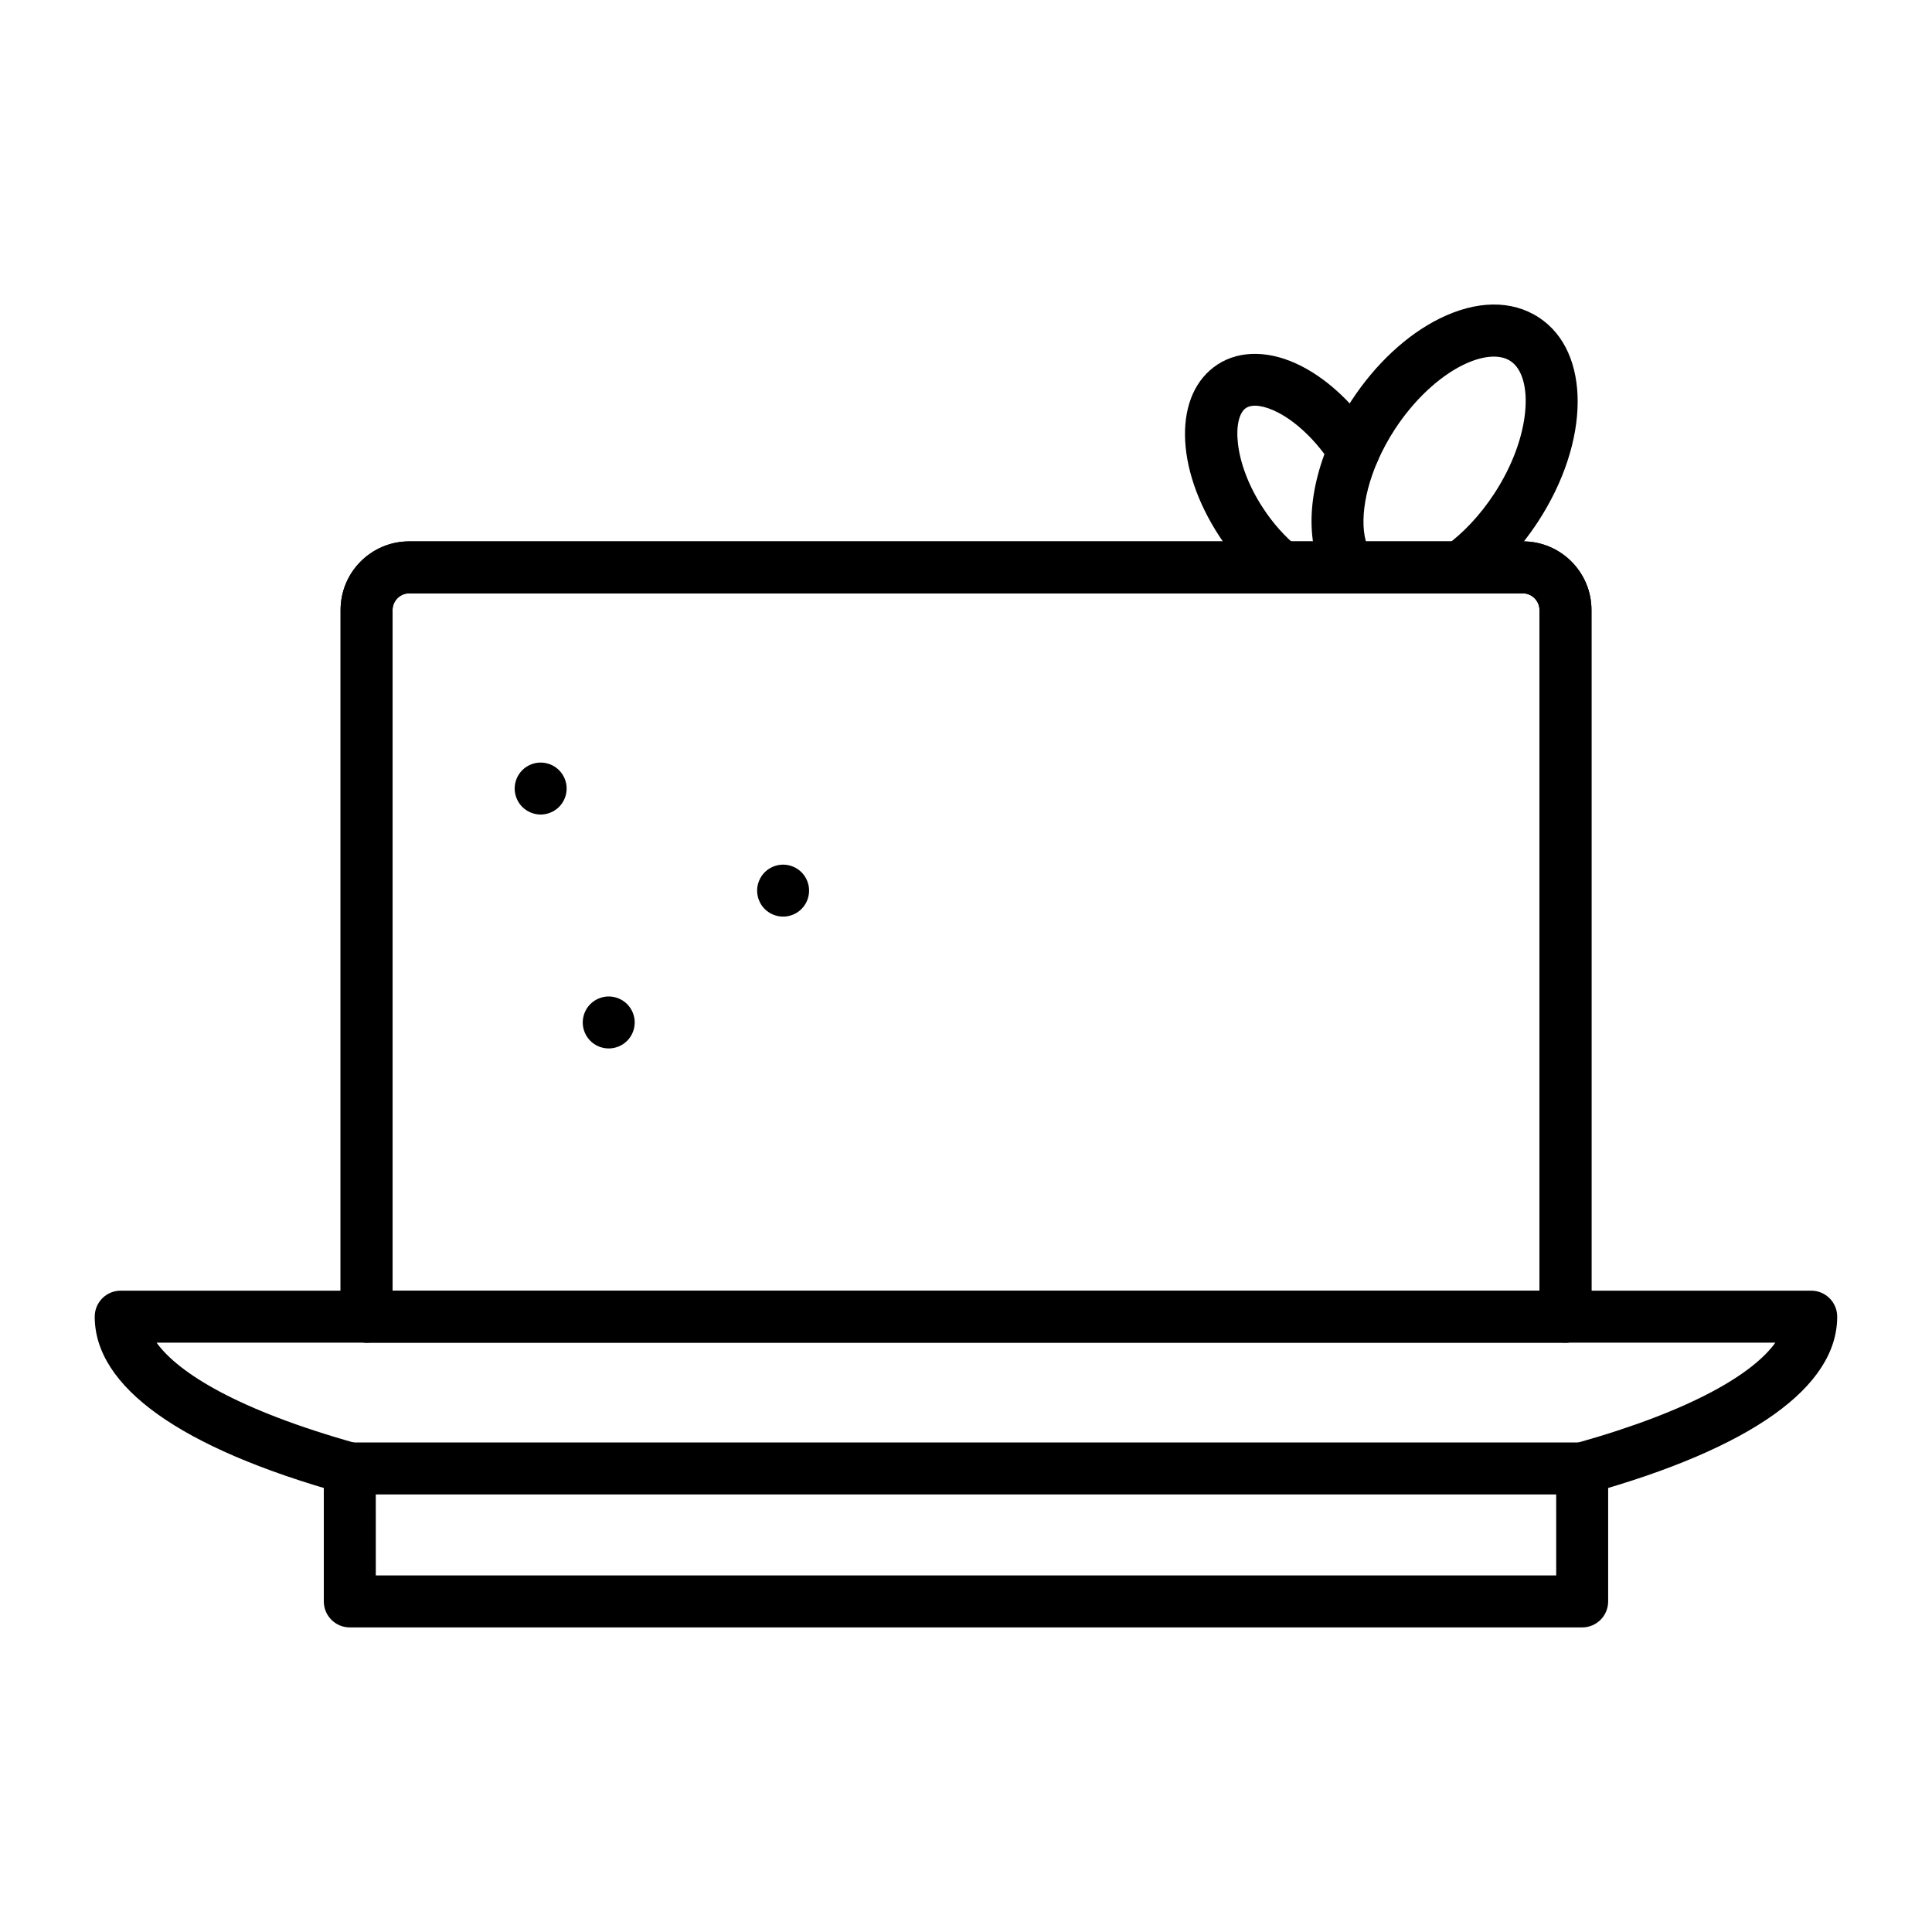 <?xml version="1.0" encoding="UTF-8"?>
<!-- Uploaded to: ICON Repo, www.iconrepo.com, Generator: ICON Repo Mixer Tools -->
<svg fill="#000000" width="800px" height="800px" version="1.1" viewBox="144 144 512 512" xmlns="http://www.w3.org/2000/svg">
 <g>
  <path d="m558.86 499.82h-317.71c-3.805 0-6.887-3.082-6.887-6.887v-187.3c0-10.016 8.145-18.164 18.156-18.164h295.18c10.012 0 18.156 8.148 18.156 18.164v187.3c-0.004 3.805-3.086 6.887-6.891 6.887zm-310.83-13.777h303.94l0.004-180.41c0-2.379-2.004-4.387-4.379-4.387l-295.18-0.004c-2.375 0-4.379 2.008-4.379 4.387z"/>
  <path d="m558.86 499.82c-3.805 0-6.887-3.082-6.887-6.887v-187.3c0-2.379-2.004-4.387-4.379-4.387l-295.18-0.004c-2.375 0-4.379 2.008-4.379 4.387v187.3c0 3.805-3.082 6.887-6.887 6.887s-6.887-3.082-6.887-6.887v-187.29c0-10.016 8.145-18.164 18.156-18.164h295.18c10.012 0 18.156 8.148 18.156 18.164v187.3c-0.004 3.805-3.086 6.887-6.891 6.887z"/>
  <path d="m563.29 540.04c-3.805 0-6.898-3.082-6.898-6.887 0-3.266 2.269-6.004 5.32-6.711 31.152-8.734 47.012-18.586 52.781-26.629h-429c5.777 8.055 21.672 17.918 52.906 26.664 2.984 0.758 5.195 3.461 5.195 6.676 0 3.805-3.074 6.887-6.879 6.887-0.625 0-1.27-0.086-1.875-0.254-43.004-12.016-65.738-28.223-65.738-46.859 0-3.805 3.082-6.887 6.887-6.887h448c3.805 0 6.887 3.082 6.887 6.887 0 18.641-22.73 34.844-65.738 46.859-0.598 0.168-1.219 0.254-1.848 0.254z"/>
  <path d="m563.3 575.28h-326.6c-3.805 0-6.887-3.082-6.887-6.887v-35.242c0-3.805 3.082-6.887 6.887-6.887h326.59c3.805 0 6.887 3.082 6.887 6.887v35.238c0.004 3.805-3.078 6.891-6.883 6.891zm-319.71-13.777h312.82l-0.004-21.461h-312.82z"/>
  <path d="m287.28 359.86c-1.812 0-3.582-0.738-4.871-2.016-1.277-1.277-2.016-3.059-2.016-4.871 0-1.82 0.738-3.59 2.016-4.871 1.277-1.277 3.059-2.016 4.871-2.016s3.59 0.738 4.871 2.016c1.277 1.277 2.016 3.059 2.016 4.871s-0.738 3.59-2.016 4.871c-1.281 1.277-3.062 2.016-4.871 2.016z"/>
  <path d="m351.53 386.91c-1.812 0-3.582-0.727-4.871-2.016-1.277-1.277-2.016-3.059-2.016-4.871s0.738-3.582 2.016-4.871c1.289-1.277 3.059-2.016 4.871-2.016 1.82 0 3.59 0.738 4.871 2.016 1.289 1.289 2.016 3.059 2.016 4.871 0 1.82-0.727 3.59-2.016 4.871-1.281 1.289-3.051 2.016-4.871 2.016z"/>
  <path d="m305.32 421.85c-1.82 0-3.59-0.727-4.871-2.016-1.289-1.281-2.016-3.051-2.016-4.871 0-1.812 0.727-3.582 2.016-4.871 1.277-1.277 3.051-2.016 4.871-2.016 1.812 0 3.582 0.738 4.871 2.016 1.277 1.289 2.016 3.059 2.016 4.871 0 1.82-0.738 3.59-2.016 4.871-1.289 1.289-3.059 2.016-4.871 2.016z"/>
  <path d="m483.62 301.25c-1.512 0-3.031-0.496-4.301-1.512-4.484-3.59-8.672-8.266-12.113-13.52-12.012-18.32-12.254-37.926-0.57-45.605 6.035-3.961 14.23-3.769 22.477 0.523 7.086 3.691 13.887 10.137 19.145 18.156 0 0 0.078 0.117 0.078 0.121 0.141 0.211 0.273 0.422 0.398 0.641 1.887 3.305 0.738 7.512-2.562 9.398-3.269 1.871-7.43 0.762-9.344-2.469l-0.129-0.199c-3.891-5.93-8.988-10.848-13.945-13.43-3.641-1.895-6.84-2.356-8.555-1.227-3.578 2.352-3.602 14.137 4.531 26.539 2.656 4.055 5.84 7.625 9.203 10.316 2.969 2.379 3.449 6.711 1.07 9.684-1.363 1.695-3.363 2.582-5.383 2.582z"/>
  <path d="m501.54 301.25c-2.273 0-4.5-1.125-5.812-3.184-5.793-9.082-5.519-23.043 0.723-37.348 1.539-3.574 3.481-7.16 5.758-10.633 6.332-9.645 14.578-17.324 23.227-21.629 9.855-4.902 19.23-5.008 26.406-0.301 13.809 9.055 13.656 32.883-0.352 54.25-4.637 7.062-10.344 13.129-16.504 17.551-3.09 2.219-7.394 1.512-9.613-1.578s-1.512-7.394 1.578-9.613c4.801-3.445 9.305-8.258 13.02-13.918 9.973-15.207 10.504-31.113 4.312-35.172-2.871-1.883-7.504-1.477-12.711 1.117-6.402 3.184-12.906 9.324-17.84 16.848-1.84 2.805-3.398 5.688-4.641 8.562-4.285 9.82-4.969 19.406-1.746 24.457 2.047 3.207 1.105 7.465-2.102 9.512-1.156 0.727-2.438 1.078-3.703 1.078z"/>
 </g>
</svg>
